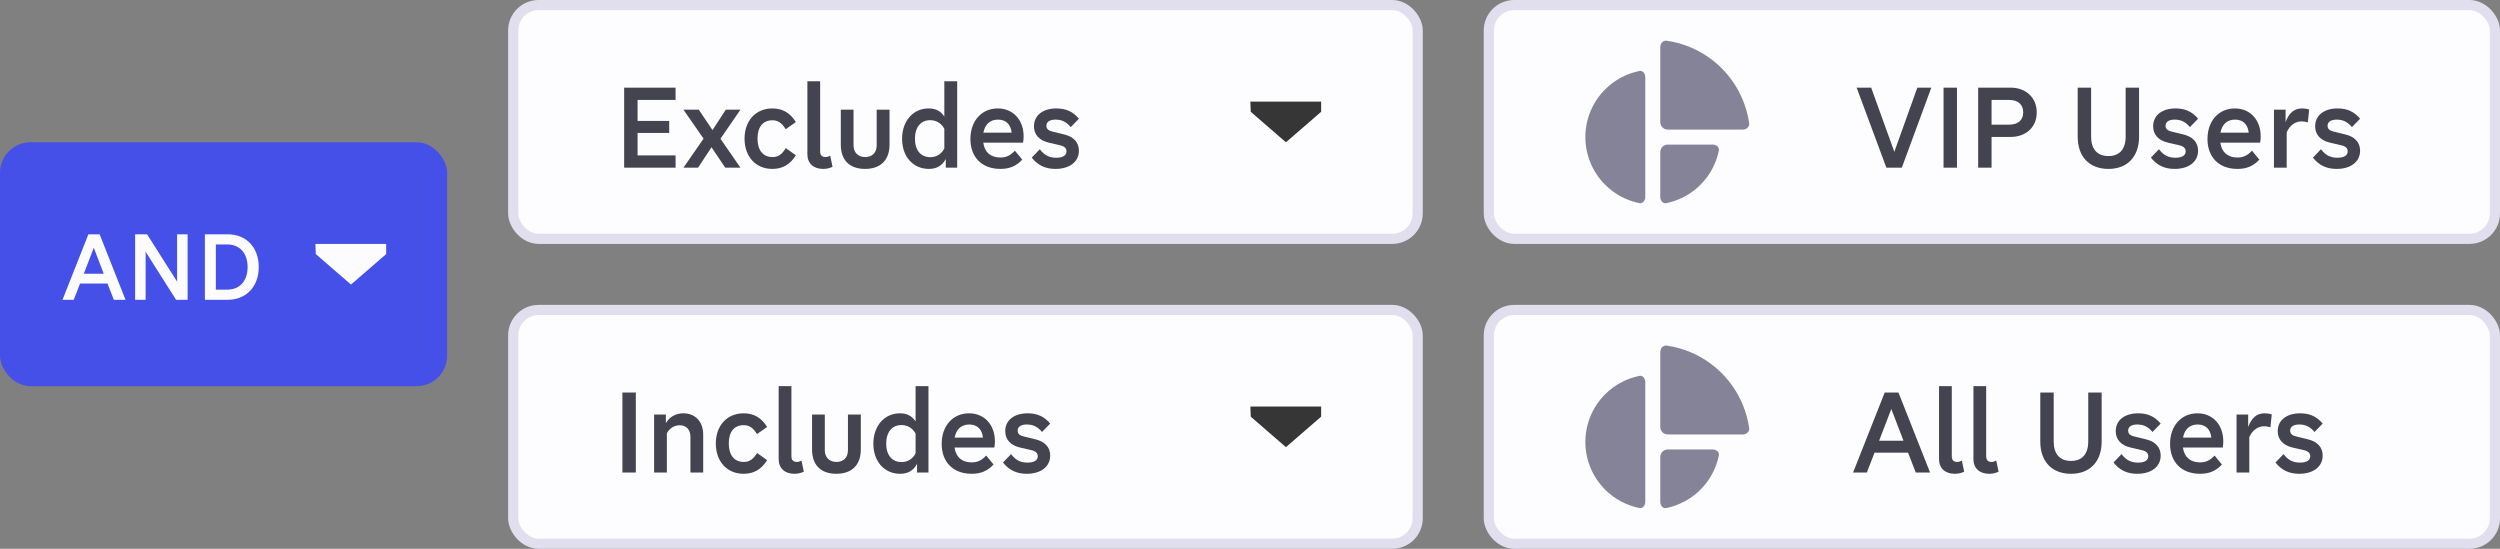 <svg width="246" height="54" viewBox="0 0 246 54" fill="none" xmlns="http://www.w3.org/2000/svg">
<rect x="0" y="0" width="246" height="54" fill="#808080" stroke="none"/>
<rect x="50.5" y="0.5" width="89" height="23" rx="2.5" fill="#FDFCFF"/>
<rect x="50.5" y="0.5" width="89" height="23" rx="2.5" stroke="#E1DFEE"/>
<path d="M66.477 8.624H61.417V16.5H66.477V15.29H62.737V13.079H65.85V11.902H62.737V9.834H66.477V8.624ZM71.365 16.5H72.861L70.892 13.651L72.861 10.791H71.42L70.111 12.804L68.758 10.791H67.251L69.231 13.64L67.251 16.5H68.692L70.012 14.487L71.365 16.5ZM76.002 16.621C76.992 16.621 77.751 16.192 78.312 15.279L77.322 14.575C76.926 15.224 76.552 15.455 76.013 15.455C75.078 15.455 74.539 14.784 74.539 13.64C74.539 12.496 75.067 11.836 76.002 11.836C76.541 11.836 76.926 12.078 77.311 12.716L78.312 12.012C77.751 11.099 76.992 10.67 76.002 10.67C74.374 10.67 73.263 11.869 73.263 13.64C73.263 15.422 74.374 16.621 76.002 16.621ZM81.922 16.412L81.691 15.323C81.526 15.411 81.383 15.455 81.229 15.455C80.888 15.455 80.701 15.268 80.701 14.905V7.997H79.447V15.191C79.447 16.071 80.052 16.621 80.987 16.621C81.317 16.621 81.636 16.555 81.922 16.412ZM85.121 16.621C86.65 16.621 87.53 15.752 87.53 14.234V10.791H86.265V14.311C86.265 15.015 85.836 15.455 85.132 15.455C84.439 15.455 83.988 15.004 83.988 14.311V10.791H82.734V14.234C82.734 15.763 83.603 16.621 85.121 16.621ZM91.404 16.621C92.174 16.621 92.713 16.302 93.065 15.642V16.5H94.187V7.997H92.922V11.473C92.57 10.923 92.064 10.67 91.382 10.67C89.853 10.67 88.764 11.902 88.764 13.662C88.764 15.4 89.842 16.621 91.404 16.621ZM90.029 13.651C90.029 12.529 90.601 11.825 91.525 11.825C92.13 11.825 92.625 12.122 92.922 12.672V14.608C92.636 15.158 92.152 15.466 91.536 15.466C90.601 15.466 90.029 14.784 90.029 13.651ZM98.436 16.621C99.316 16.621 99.987 16.357 100.592 15.708L99.866 14.828C99.415 15.312 98.997 15.499 98.436 15.499C97.479 15.499 96.885 14.982 96.753 14.036H100.669C100.702 13.871 100.724 13.673 100.724 13.42C100.724 11.803 99.69 10.67 98.183 10.67C96.599 10.67 95.488 11.891 95.488 13.673C95.488 15.477 96.621 16.621 98.436 16.621ZM96.764 13.057C96.918 12.232 97.424 11.77 98.205 11.77C98.975 11.77 99.459 12.232 99.547 13.057H96.764ZM103.855 16.621C105.252 16.621 106.165 15.917 106.165 14.828C106.165 13.992 105.626 13.431 104.647 13.211L103.558 12.947C103.162 12.859 102.964 12.672 102.964 12.375C102.964 11.99 103.294 11.77 103.866 11.77C104.471 11.77 104.933 11.99 105.362 12.507L106.165 11.682C105.593 10.989 104.889 10.67 103.954 10.67C102.612 10.67 101.743 11.352 101.743 12.43C101.743 13.244 102.26 13.816 103.195 14.036L104.295 14.289C104.735 14.388 104.944 14.586 104.944 14.894C104.944 15.301 104.581 15.521 103.932 15.521C103.261 15.521 102.777 15.29 102.315 14.685L101.523 15.51C102.117 16.269 102.876 16.621 103.855 16.621Z" fill="#444350"/>
<path d="M126.536 14L130 11V10H123.036L123.072 11L126.536 14Z" fill="#363636"/>
<rect x="146.5" y="0.5" width="99" height="23" rx="2.5" fill="#FDFCFF"/>
<rect x="146.5" y="0.5" width="99" height="23" rx="2.5" stroke="#E1DFEE"/>
<path fill-rule="evenodd" clip-rule="evenodd" d="M161.696 7.099C161.811 7.207 161.897 7.383 161.897 7.591L161.897 19.384C161.897 19.592 161.811 19.768 161.696 19.876C161.589 19.977 161.461 20.018 161.316 19.989C160.047 19.732 158.872 19.107 157.943 18.178C156.699 16.934 156 15.247 156 13.488C156 11.728 156.699 10.041 157.943 8.797C158.872 7.868 160.047 7.243 161.316 6.986C161.461 6.957 161.589 6.998 161.696 7.099Z" fill="#858398"/>
<path fill-rule="evenodd" clip-rule="evenodd" d="M164.109 12.752C163.702 12.752 163.372 12.422 163.372 12.015L163.372 4.644C163.372 4.203 163.709 3.963 163.999 4.005C164.788 4.118 165.561 4.33 166.301 4.636C167.464 5.118 168.52 5.824 169.41 6.713C170.3 7.603 171.005 8.659 171.487 9.822C171.793 10.562 172.005 11.335 172.119 12.124C172.16 12.415 171.92 12.752 171.479 12.752L164.109 12.752Z" fill="#858398"/>
<path fill-rule="evenodd" clip-rule="evenodd" d="M164.109 14.226C163.702 14.226 163.372 14.556 163.372 14.964L163.372 19.386C163.372 19.594 163.457 19.77 163.572 19.878C163.68 19.979 163.808 20.02 163.952 19.991C164.369 19.906 164.778 19.782 165.173 19.618C165.978 19.285 166.709 18.796 167.325 18.18C167.941 17.564 168.43 16.833 168.763 16.028C168.927 15.633 169.051 15.224 169.136 14.807C169.165 14.662 169.124 14.535 169.023 14.427C168.915 14.312 168.739 14.226 168.531 14.226L164.109 14.226Z" fill="#858398"/>
<path d="M185.62 16.5H187.138L190.042 8.624H188.667L186.401 14.938L184.124 8.624H182.694L185.62 16.5ZM191.245 16.5H192.565V8.624H191.245V16.5ZM194.65 16.5H195.97V13.475H197.829C199.369 13.475 200.414 12.507 200.414 11.066C200.414 9.614 199.369 8.624 197.829 8.624H194.65V16.5ZM195.97 12.265V9.834H197.697C198.577 9.834 199.083 10.285 199.083 11.055C199.083 11.825 198.577 12.265 197.697 12.265H195.97ZM207.47 16.621C209.34 16.621 210.484 15.411 210.484 13.453V8.624H209.164V13.453C209.164 14.674 208.559 15.356 207.47 15.356C206.37 15.356 205.765 14.674 205.765 13.453V8.624H204.445V13.453C204.445 15.411 205.589 16.621 207.47 16.621ZM213.981 16.621C215.378 16.621 216.291 15.917 216.291 14.828C216.291 13.992 215.752 13.431 214.773 13.211L213.684 12.947C213.288 12.859 213.09 12.672 213.09 12.375C213.09 11.99 213.42 11.77 213.992 11.77C214.597 11.77 215.059 11.99 215.488 12.507L216.291 11.682C215.719 10.989 215.015 10.67 214.08 10.67C212.738 10.67 211.869 11.352 211.869 12.43C211.869 13.244 212.386 13.816 213.321 14.036L214.421 14.289C214.861 14.388 215.07 14.586 215.07 14.894C215.07 15.301 214.707 15.521 214.058 15.521C213.387 15.521 212.903 15.29 212.441 14.685L211.649 15.51C212.243 16.269 213.002 16.621 213.981 16.621ZM220.164 16.621C221.044 16.621 221.715 16.357 222.32 15.708L221.594 14.828C221.143 15.312 220.725 15.499 220.164 15.499C219.207 15.499 218.613 14.982 218.481 14.036H222.397C222.43 13.871 222.452 13.673 222.452 13.42C222.452 11.803 221.418 10.67 219.911 10.67C218.327 10.67 217.216 11.891 217.216 13.673C217.216 15.477 218.349 16.621 220.164 16.621ZM218.492 13.057C218.646 12.232 219.152 11.77 219.933 11.77C220.703 11.77 221.187 12.232 221.275 13.057H218.492ZM223.757 16.5H225.011V13.013C225.33 12.32 225.847 11.946 226.485 11.946C226.683 11.946 226.881 11.979 227.09 12.045L227.222 10.78C227.002 10.703 226.76 10.67 226.529 10.67C225.759 10.67 225.253 11.088 224.901 12.012V10.791H223.757V16.5ZM229.923 16.621C231.32 16.621 232.233 15.917 232.233 14.828C232.233 13.992 231.694 13.431 230.715 13.211L229.626 12.947C229.23 12.859 229.032 12.672 229.032 12.375C229.032 11.99 229.362 11.77 229.934 11.77C230.539 11.77 231.001 11.99 231.43 12.507L232.233 11.682C231.661 10.989 230.957 10.67 230.022 10.67C228.68 10.67 227.811 11.352 227.811 12.43C227.811 13.244 228.328 13.816 229.263 14.036L230.363 14.289C230.803 14.388 231.012 14.586 231.012 14.894C231.012 15.301 230.649 15.521 230 15.521C229.329 15.521 228.845 15.29 228.383 14.685L227.591 15.51C228.185 16.269 228.944 16.621 229.923 16.621Z" fill="#444350"/>
<rect x="50.5" y="30.5" width="89" height="23" rx="2.5" fill="#FDFCFF"/>
<rect x="50.5" y="30.5" width="89" height="23" rx="2.5" stroke="#E1DFEE"/>
<path d="M61.244 46.5H62.564V38.624H61.244V46.5ZM67.94 42.991V46.5H69.194V42.749C69.194 41.495 68.413 40.67 67.247 40.67C66.499 40.67 65.894 41.011 65.52 41.627V40.791H64.365V46.5H65.619V42.639C65.872 42.144 66.345 41.847 66.873 41.847C67.533 41.847 67.94 42.276 67.94 42.991ZM73.175 46.621C74.165 46.621 74.924 46.192 75.485 45.279L74.495 44.575C74.099 45.224 73.725 45.455 73.186 45.455C72.251 45.455 71.712 44.784 71.712 43.64C71.712 42.496 72.24 41.836 73.175 41.836C73.714 41.836 74.099 42.078 74.484 42.716L75.485 42.012C74.924 41.099 74.165 40.67 73.175 40.67C71.547 40.67 70.436 41.869 70.436 43.64C70.436 45.422 71.547 46.621 73.175 46.621ZM79.096 46.412L78.865 45.323C78.7 45.411 78.557 45.455 78.403 45.455C78.062 45.455 77.875 45.268 77.875 44.905V37.997H76.621V45.191C76.621 46.071 77.226 46.621 78.161 46.621C78.491 46.621 78.81 46.555 79.096 46.412ZM82.294 46.621C83.823 46.621 84.703 45.752 84.703 44.234V40.791H83.438V44.311C83.438 45.015 83.009 45.455 82.305 45.455C81.612 45.455 81.161 45.004 81.161 44.311V40.791H79.907V44.234C79.907 45.763 80.776 46.621 82.294 46.621ZM88.577 46.621C89.347 46.621 89.886 46.302 90.238 45.642V46.5H91.36V37.997H90.095V41.473C89.743 40.923 89.237 40.67 88.555 40.67C87.026 40.67 85.937 41.902 85.937 43.662C85.937 45.4 87.015 46.621 88.577 46.621ZM87.202 43.651C87.202 42.529 87.774 41.825 88.698 41.825C89.303 41.825 89.798 42.122 90.095 42.672V44.608C89.809 45.158 89.325 45.466 88.709 45.466C87.774 45.466 87.202 44.784 87.202 43.651ZM95.61 46.621C96.49 46.621 97.161 46.357 97.766 45.708L97.04 44.828C96.589 45.312 96.171 45.499 95.61 45.499C94.653 45.499 94.059 44.982 93.927 44.036H97.843C97.876 43.871 97.898 43.673 97.898 43.42C97.898 41.803 96.864 40.67 95.357 40.67C93.773 40.67 92.662 41.891 92.662 43.673C92.662 45.477 93.795 46.621 95.61 46.621ZM93.938 43.057C94.092 42.232 94.598 41.77 95.379 41.77C96.149 41.77 96.633 42.232 96.721 43.057H93.938ZM101.028 46.621C102.425 46.621 103.338 45.917 103.338 44.828C103.338 43.992 102.799 43.431 101.82 43.211L100.731 42.947C100.335 42.859 100.137 42.672 100.137 42.375C100.137 41.99 100.467 41.77 101.039 41.77C101.644 41.77 102.106 41.99 102.535 42.507L103.338 41.682C102.766 40.989 102.062 40.67 101.127 40.67C99.785 40.67 98.916 41.352 98.916 42.43C98.916 43.244 99.433 43.816 100.368 44.036L101.468 44.289C101.908 44.388 102.117 44.586 102.117 44.894C102.117 45.301 101.754 45.521 101.105 45.521C100.434 45.521 99.95 45.29 99.488 44.685L98.696 45.51C99.29 46.269 100.049 46.621 101.028 46.621Z" fill="#444350"/>
<path d="M126.536 44L130 41V40H123.036L123.072 41L126.536 44Z" fill="#363636"/>
<rect x="146.5" y="30.5" width="99" height="23" rx="2.5" fill="#FDFCFF"/>
<rect x="146.5" y="30.5" width="99" height="23" rx="2.5" stroke="#E1DFEE"/>
<path fill-rule="evenodd" clip-rule="evenodd" d="M161.696 37.099C161.811 37.207 161.897 37.383 161.897 37.591L161.897 49.384C161.897 49.592 161.811 49.768 161.696 49.876C161.589 49.977 161.461 50.018 161.316 49.989C160.047 49.732 158.872 49.107 157.943 48.178C156.699 46.934 156 45.247 156 43.487C156 41.728 156.699 40.041 157.943 38.797C158.872 37.868 160.047 37.243 161.316 36.986C161.461 36.957 161.589 36.998 161.696 37.099Z" fill="#858398"/>
<path fill-rule="evenodd" clip-rule="evenodd" d="M164.109 42.752C163.702 42.752 163.372 42.422 163.372 42.015L163.372 34.644C163.372 34.203 163.709 33.963 163.999 34.005C164.788 34.118 165.561 34.33 166.301 34.636C167.464 35.118 168.52 35.824 169.41 36.713C170.3 37.603 171.005 38.659 171.487 39.822C171.793 40.562 172.005 41.335 172.119 42.124C172.16 42.414 171.92 42.752 171.479 42.752L164.109 42.752Z" fill="#858398"/>
<path fill-rule="evenodd" clip-rule="evenodd" d="M164.109 44.227C163.702 44.227 163.372 44.556 163.372 44.964L163.372 49.386C163.372 49.594 163.457 49.77 163.572 49.878C163.68 49.979 163.808 50.02 163.952 49.991C164.369 49.906 164.778 49.782 165.173 49.618C165.978 49.285 166.709 48.796 167.325 48.18C167.941 47.564 168.43 46.833 168.763 46.028C168.927 45.633 169.051 45.224 169.136 44.807C169.165 44.663 169.124 44.535 169.023 44.427C168.915 44.312 168.739 44.227 168.531 44.227L164.109 44.227Z" fill="#858398"/>
<path d="M182.342 46.5H183.695L184.454 44.542H187.754L188.513 46.5H189.921L186.808 38.624H185.455L182.342 46.5ZM184.905 43.365L186.104 40.241L187.303 43.365H184.905ZM193.277 46.412L193.046 45.323C192.881 45.411 192.738 45.455 192.584 45.455C192.243 45.455 192.056 45.268 192.056 44.905V37.997H190.802V45.191C190.802 46.071 191.407 46.621 192.342 46.621C192.672 46.621 192.991 46.555 193.277 46.412ZM196.661 46.412L196.43 45.323C196.265 45.411 196.122 45.455 195.968 45.455C195.627 45.455 195.44 45.268 195.44 44.905V37.997H194.186V45.191C194.186 46.071 194.791 46.621 195.726 46.621C196.056 46.621 196.375 46.555 196.661 46.412ZM203.789 46.621C205.659 46.621 206.803 45.411 206.803 43.453V38.624H205.483V43.453C205.483 44.674 204.878 45.356 203.789 45.356C202.689 45.356 202.084 44.674 202.084 43.453V38.624H200.764V43.453C200.764 45.411 201.908 46.621 203.789 46.621ZM210.3 46.621C211.697 46.621 212.61 45.917 212.61 44.828C212.61 43.992 212.071 43.431 211.092 43.211L210.003 42.947C209.607 42.859 209.409 42.672 209.409 42.375C209.409 41.99 209.739 41.77 210.311 41.77C210.916 41.77 211.378 41.99 211.807 42.507L212.61 41.682C212.038 40.989 211.334 40.67 210.399 40.67C209.057 40.67 208.188 41.352 208.188 42.43C208.188 43.244 208.705 43.816 209.64 44.036L210.74 44.289C211.18 44.388 211.389 44.586 211.389 44.894C211.389 45.301 211.026 45.521 210.377 45.521C209.706 45.521 209.222 45.29 208.76 44.685L207.968 45.51C208.562 46.269 209.321 46.621 210.3 46.621ZM216.483 46.621C217.363 46.621 218.034 46.357 218.639 45.708L217.913 44.828C217.462 45.312 217.044 45.499 216.483 45.499C215.526 45.499 214.932 44.982 214.8 44.036H218.716C218.749 43.871 218.771 43.673 218.771 43.42C218.771 41.803 217.737 40.67 216.23 40.67C214.646 40.67 213.535 41.891 213.535 43.673C213.535 45.477 214.668 46.621 216.483 46.621ZM214.811 43.057C214.965 42.232 215.471 41.77 216.252 41.77C217.022 41.77 217.506 42.232 217.594 43.057H214.811ZM220.076 46.5H221.33V43.013C221.649 42.32 222.166 41.946 222.804 41.946C223.002 41.946 223.2 41.979 223.409 42.045L223.541 40.78C223.321 40.703 223.079 40.67 222.848 40.67C222.078 40.67 221.572 41.088 221.22 42.012V40.791H220.076V46.5ZM226.241 46.621C227.638 46.621 228.551 45.917 228.551 44.828C228.551 43.992 228.012 43.431 227.033 43.211L225.944 42.947C225.548 42.859 225.35 42.672 225.35 42.375C225.35 41.99 225.68 41.77 226.252 41.77C226.857 41.77 227.319 41.99 227.748 42.507L228.551 41.682C227.979 40.989 227.275 40.67 226.34 40.67C224.998 40.67 224.129 41.352 224.129 42.43C224.129 43.244 224.646 43.816 225.581 44.036L226.681 44.289C227.121 44.388 227.33 44.586 227.33 44.894C227.33 45.301 226.967 45.521 226.318 45.521C225.647 45.521 225.163 45.29 224.701 44.685L223.909 45.51C224.503 46.269 225.262 46.621 226.241 46.621Z" fill="#444350"/>
<rect y="14" width="44" height="24" rx="3" fill="#4450E7"/>
<path d="M6.15 29.5H7.257L7.878 27.898H10.578L11.199 29.5H12.351L9.804 23.056H8.697L6.15 29.5ZM8.247 26.935L9.228 24.379L10.209 26.935H8.247ZM13.295 29.5H14.33V24.775L17.327 29.5H18.461V23.056H17.426V27.709L14.474 23.056H13.295V29.5ZM20.16 29.5H22.401C24.228 29.5 25.461 28.204 25.461 26.278C25.461 24.343 24.237 23.056 22.401 23.056H20.16V29.5ZM21.24 28.501V24.055H22.356C23.598 24.055 24.363 24.91 24.363 26.278C24.363 27.646 23.589 28.501 22.356 28.501H21.24Z" fill="#FCFCFE"/>
<path d="M34.536 28L38 25V24H31.036L31.072 25L34.536 28Z" fill="#FCFCFE"/>
</svg>
